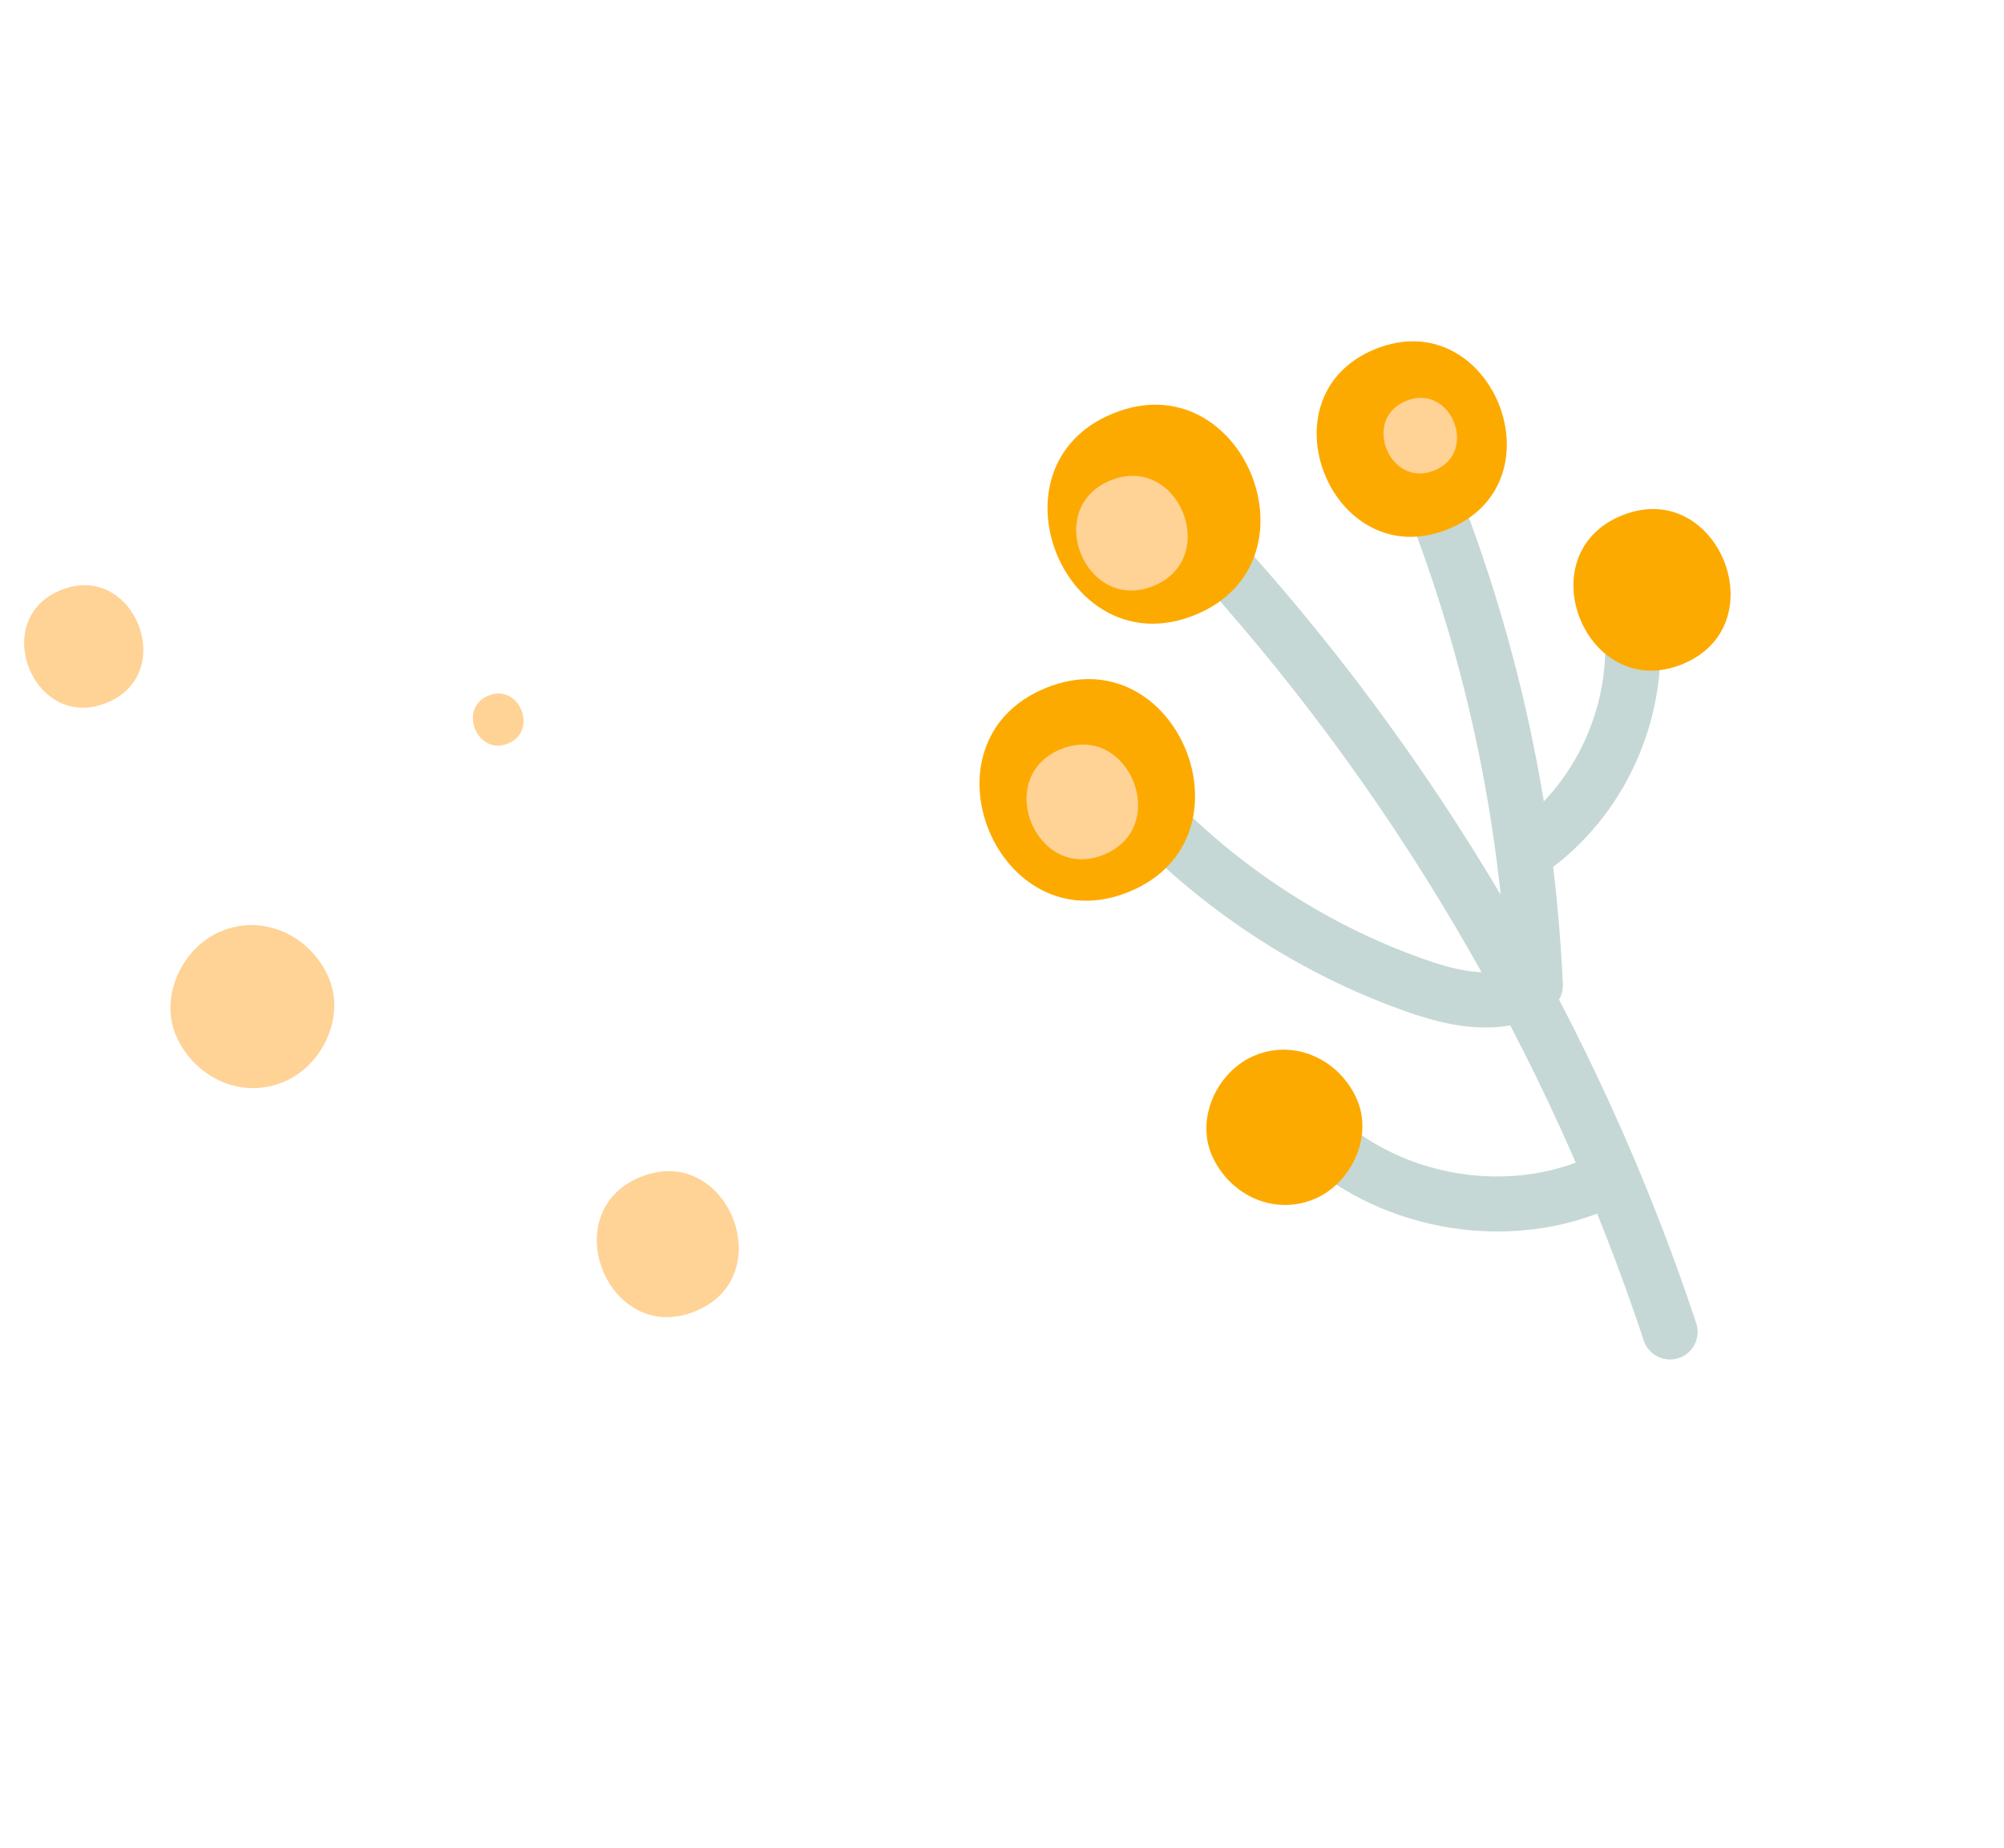 <svg width="141" height="130" viewBox="0 0 141 130" fill="none" xmlns="http://www.w3.org/2000/svg">
<g clip-path="url(#clip0_2033_276)">
<path d="M19.919 76.127C22.699 74.995 24.369 71.465 23.07 68.647C21.767 65.821 18.568 64.284 15.59 65.496C12.81 66.628 11.143 70.156 12.439 72.976C13.742 75.802 16.941 77.339 19.919 76.127Z" fill="#FFD296"/>
<path d="M7.509 49.441C12.61 47.364 9.394 39.43 4.28 41.512C-0.834 43.594 2.395 51.523 7.509 49.441Z" fill="#FFD296"/>
<path d="M48.912 92.247C54.99 89.772 51.155 80.319 45.065 82.799C38.974 85.279 42.821 94.727 48.912 92.247Z" fill="#FFD296"/>
<path d="M35.743 52.306C37.914 51.422 36.544 48.047 34.369 48.933C32.194 49.819 33.568 53.192 35.743 52.306Z" fill="#FFD296"/>
<path d="M118.236 95.491C118.197 95.507 118.157 95.523 118.112 95.537C117.092 95.874 115.991 95.322 115.656 94.306C108.951 74.057 97.751 55.086 83.264 39.435C82.534 38.649 82.581 37.418 83.368 36.691C84.156 35.965 85.386 36.008 86.114 36.8C100.976 52.851 112.466 72.317 119.345 93.085C119.668 94.06 119.175 95.113 118.234 95.497L118.236 95.491Z" fill="#C5D8D5"/>
<path d="M108.75 71.128C108.549 71.211 108.332 71.257 108.102 71.268C107.033 71.316 106.123 70.483 106.075 69.415C105.513 56.813 102.73 44.543 97.793 32.939C97.373 31.953 97.834 30.81 98.821 30.39L98.848 30.379C99.829 29.98 100.952 30.44 101.369 31.418C106.486 43.452 109.375 56.176 109.961 69.243C109.995 70.087 109.491 70.831 108.752 71.132L108.75 71.128Z" fill="#C5D8D5"/>
<path d="M107.593 71.775C107.554 71.791 107.514 71.807 107.479 71.821C104.435 72.839 101.253 71.977 98.813 71.113C90.013 67.992 82 62.227 76.243 54.881C75.58 54.035 75.728 52.813 76.574 52.15C77.417 51.493 78.638 51.637 79.304 52.481C84.608 59.257 92.001 64.573 100.115 67.448C102.076 68.143 104.341 68.769 106.244 68.133C107.263 67.792 108.362 68.34 108.703 69.359C109.028 70.338 108.534 71.391 107.593 71.775Z" fill="#C5D8D5"/>
<path d="M84.084 43.26C93.204 39.547 87.448 25.366 78.313 29.086C69.177 32.806 74.948 46.98 84.084 43.26Z" fill="#FDAA00"/>
<path d="M101.908 37.215C110.051 33.9 104.914 21.238 96.755 24.56C88.597 27.882 93.75 40.537 101.908 37.215Z" fill="#FDAA00"/>
<path d="M79.425 62.741C88.655 58.983 82.831 44.632 73.584 48.397C64.338 52.162 70.178 66.506 79.425 62.741Z" fill="#FDAA00"/>
<path d="M108.864 61.216C108.073 61.538 107.129 61.304 106.585 60.59C105.936 59.734 106.105 58.517 106.956 57.867C111.181 54.657 113.537 48.972 112.811 43.712C112.663 42.647 113.405 41.672 114.468 41.52C115.533 41.373 116.514 42.117 116.657 43.183C117.58 49.889 114.696 56.868 109.304 60.963C109.164 61.071 109.014 61.155 108.86 61.218L108.864 61.216Z" fill="#C5D8D5"/>
<path d="M112.813 85.205C105.591 88.145 96.694 86.438 91.087 81.012C90.318 80.265 90.296 79.034 91.043 78.264C91.796 77.487 93.021 77.473 93.791 78.22C98.319 82.605 105.506 83.984 111.34 81.609C111.411 81.58 111.498 81.545 111.557 81.521C112.538 81.121 113.667 81.584 114.08 82.564C114.5 83.55 114.038 84.692 113.046 85.11C112.967 85.142 112.888 85.174 112.809 85.206L112.813 85.205Z" fill="#C5D8D5"/>
<path d="M92.43 84.367C95.08 83.288 96.666 79.926 95.431 77.243C94.191 74.549 91.147 73.086 88.308 74.242C85.658 75.321 84.071 78.683 85.307 81.366C86.547 84.06 89.59 85.523 92.43 84.367Z" fill="#FDAA00"/>
<path d="M118.367 46.724C125.098 43.983 120.85 33.518 114.107 36.264C107.365 39.009 111.624 49.469 118.367 46.724Z" fill="#FDAA00"/>
<path d="M81.156 41.221C85.933 39.275 82.918 31.849 78.133 33.797C73.348 35.746 76.37 43.169 81.156 41.221Z" fill="#FFD296"/>
<path d="M77.663 60.125C82.441 58.18 79.426 50.753 74.641 52.702C69.856 54.65 72.878 62.073 77.663 60.125Z" fill="#FFD296"/>
<path d="M99.369 30.979C99.484 30.932 99.41 30.75 99.295 30.797C99.18 30.843 99.254 31.026 99.369 30.979Z" fill="#FFD296"/>
<path d="M100.926 33.092C104.074 31.811 102.09 26.915 98.934 28.2C95.778 29.485 97.77 34.377 100.926 33.092Z" fill="#FFD296"/>
</g>
<defs>
<clipPath id="clip0_2033_276">
<rect width="113.468" height="92.967" fill="white" transform="translate(0.286 43.138) rotate(-22.154)"/>
</clipPath>
</defs>
</svg>
